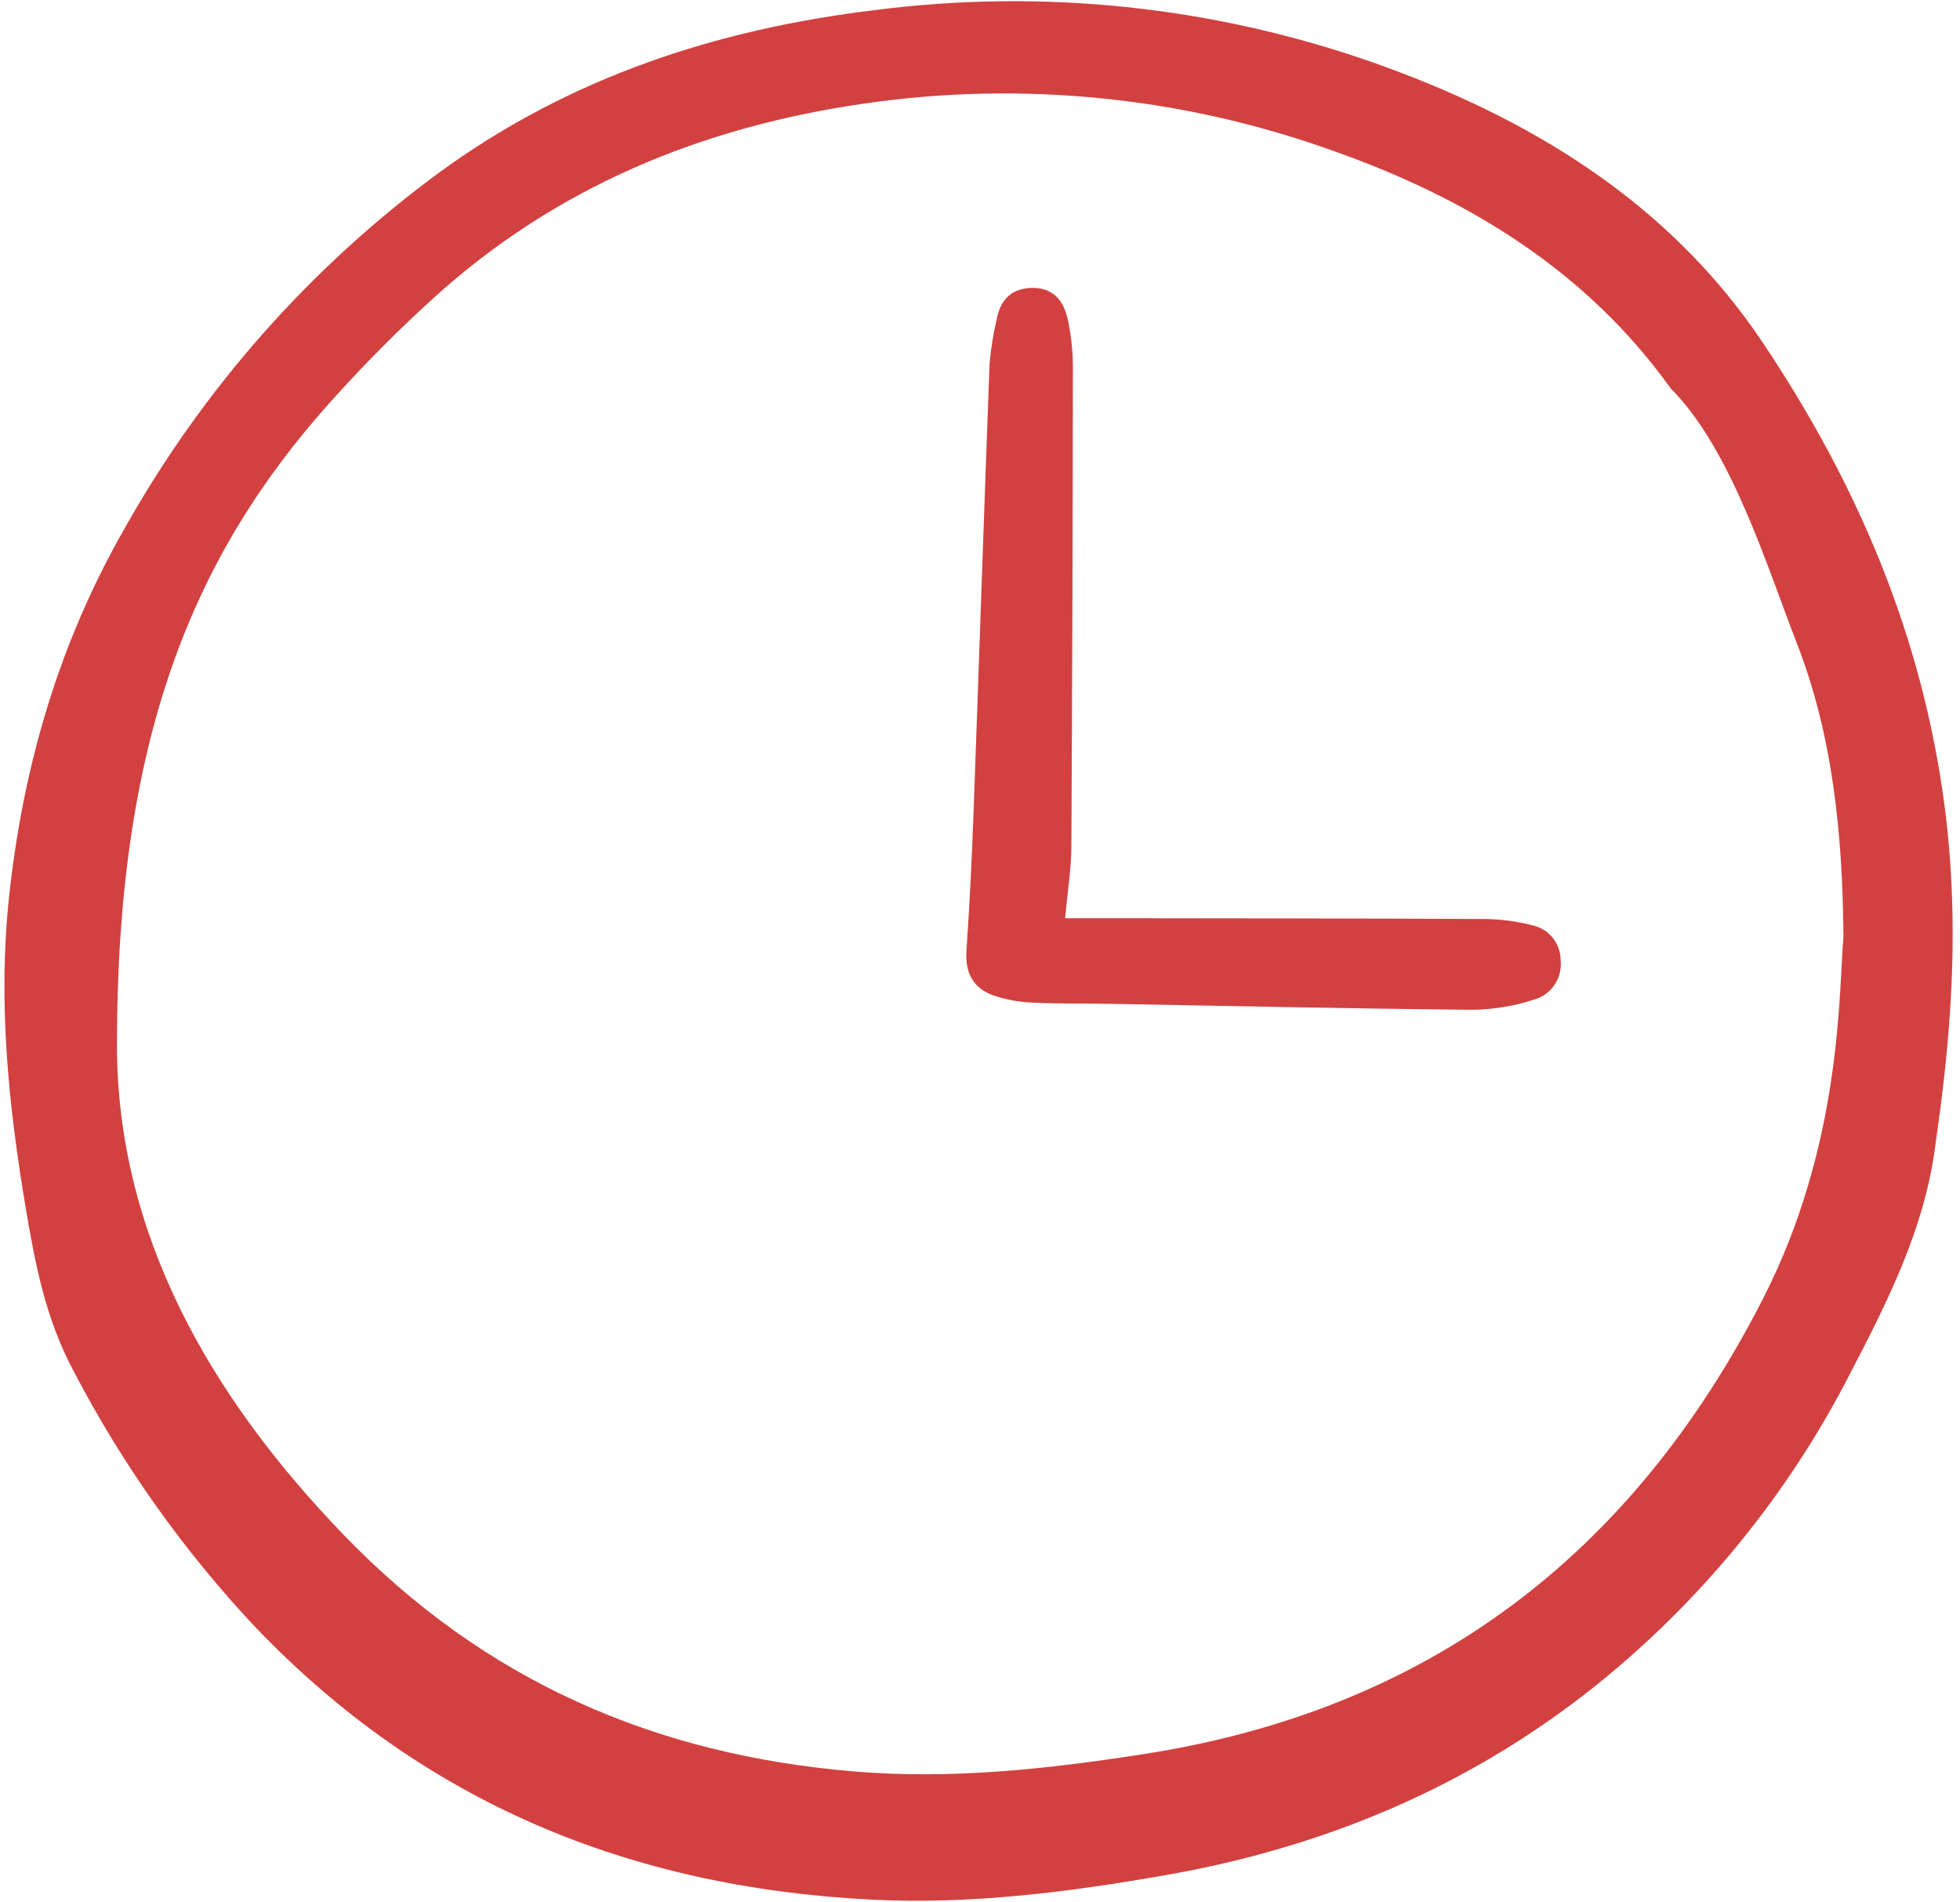 <svg width="34" height="33" viewBox="0 0 34 33" fill="none" xmlns="http://www.w3.org/2000/svg">
<g clip-path="url(#clip0_54_3660)">
<path d="M33.562 19.944C33.368 21.342 32.734 22.597 32.093 23.828C31.013 25.936 29.498 27.79 27.648 29.266C25.463 31.004 22.964 32.045 20.233 32.525C18.54 32.823 16.834 33.04 15.105 32.952C10.936 32.739 7.338 31.277 4.413 28.208C3.172 26.884 2.117 25.396 1.278 23.786C0.793 22.881 0.611 21.934 0.448 20.964C0.146 19.169 -0.039 17.375 0.159 15.541C0.404 13.275 1.027 11.152 2.155 9.178C3.522 6.739 5.394 4.623 7.646 2.973C9.889 1.343 12.427 0.508 15.169 0.176C18.076 -0.2 21.031 0.109 23.798 1.077C26.514 2.033 28.937 3.492 30.576 5.939C32.214 8.385 33.352 11.027 33.737 14.018C34.058 16.499 33.73 18.731 33.562 19.944ZM31.978 16.245C31.964 14.504 31.801 12.781 31.171 11.161C30.651 9.827 30.035 7.794 28.984 6.74C27.525 4.705 25.494 3.462 23.194 2.641C20.571 1.685 17.753 1.395 14.992 1.796C12.17 2.204 9.642 3.243 7.516 5.174C6.888 5.745 6.291 6.347 5.725 6.98C3.323 9.661 2.027 12.863 2.029 18.131C2.03 21.415 3.645 24.223 5.959 26.622C8.415 29.169 11.376 30.446 14.838 30.731C16.52 30.869 18.178 30.686 19.831 30.429C24.776 29.664 28.306 26.983 30.582 22.53C31.954 19.846 31.895 17.232 31.978 16.245Z" fill="#D34040"/>
<path d="M18.476 15.928C18.814 15.928 19.069 15.928 19.323 15.928C21.464 15.931 23.606 15.93 25.747 15.942C26.028 15.944 26.307 15.98 26.578 16.05C26.719 16.079 26.845 16.156 26.935 16.268C27.025 16.381 27.074 16.521 27.073 16.665C27.087 16.808 27.051 16.953 26.973 17.074C26.895 17.195 26.777 17.286 26.64 17.331C26.286 17.449 25.915 17.512 25.541 17.516C23.447 17.497 21.352 17.45 19.259 17.413C18.811 17.405 18.364 17.415 17.917 17.392C17.684 17.384 17.453 17.342 17.231 17.267C16.881 17.142 16.739 16.873 16.765 16.489C16.82 15.69 16.859 14.89 16.888 14.09C16.983 11.496 17.069 8.901 17.166 6.308C17.189 6.049 17.229 5.793 17.289 5.541C17.353 5.194 17.555 4.994 17.917 4.994C18.291 4.995 18.463 5.24 18.528 5.566C18.581 5.82 18.609 6.079 18.611 6.338C18.609 9.123 18.6 11.907 18.585 14.692C18.583 15.066 18.521 15.439 18.476 15.928Z" fill="#D34040"/>
</g>
<defs>
<clipPath id="clip0_54_3660">
<rect width="34" height="33" fill="white"/>
</clipPath>
</defs>
</svg>
